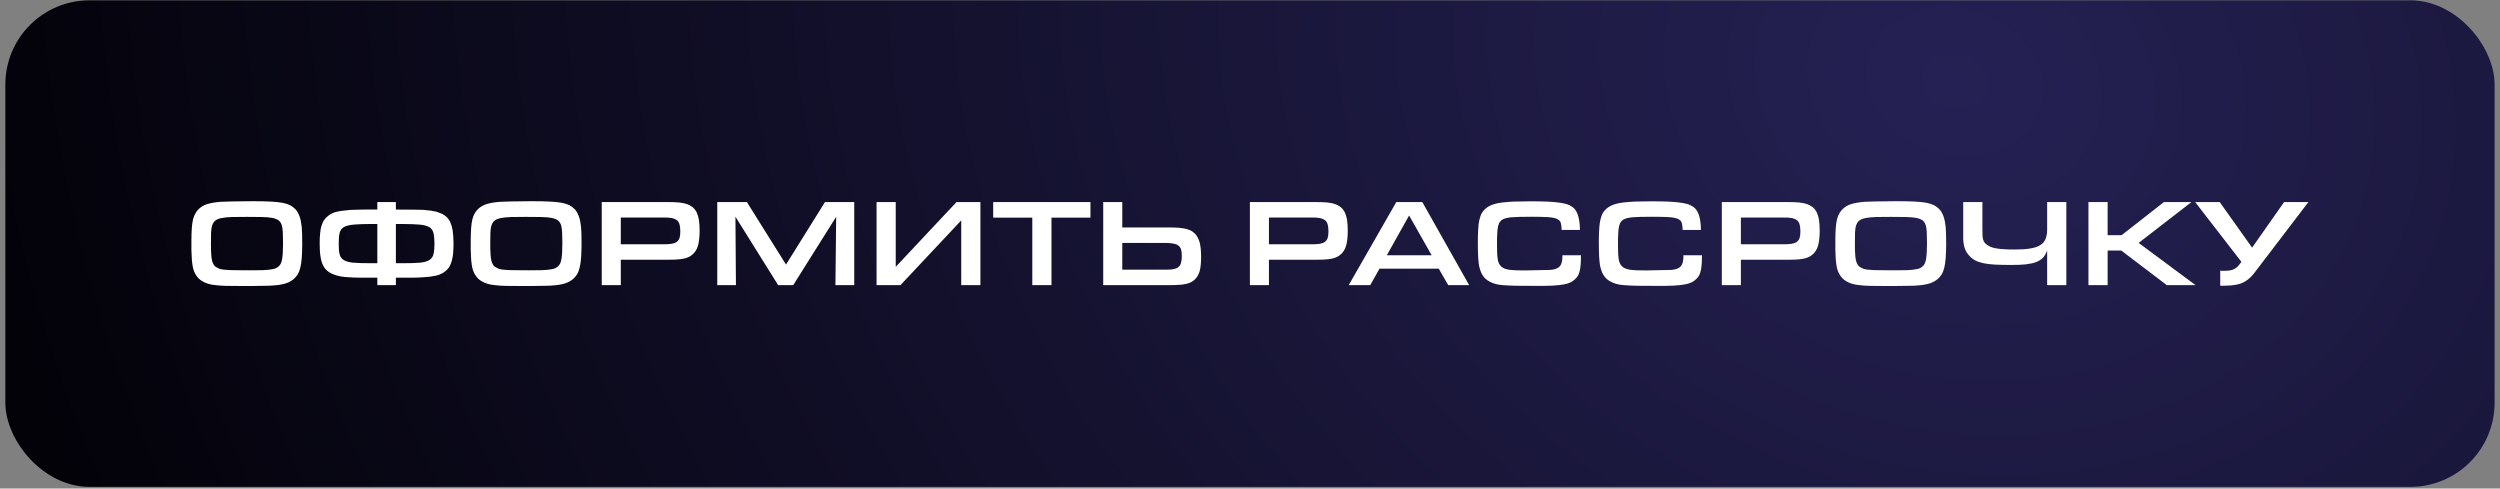 <?xml version="1.0" encoding="UTF-8"?> <svg xmlns="http://www.w3.org/2000/svg" width="261" height="51" viewBox="0 0 261 51" fill="none"><rect x="0" y="0" width="261" height="51" fill="#808080" stroke="none"/> <rect x="0.558" y="0.033" width="259.878" height="50.796" rx="8.79" fill="url(#paint0_radial_321_12)"></rect> <path d="M26.327 21.005C27.081 21.005 27.718 21.018 28.238 21.044C28.745 21.07 29.161 21.109 29.499 21.174C29.837 21.239 30.097 21.33 30.305 21.434C30.513 21.551 30.695 21.694 30.864 21.863C31.046 22.071 31.176 22.318 31.28 22.604C31.384 22.89 31.449 23.254 31.501 23.696C31.514 23.904 31.527 24.138 31.54 24.411C31.54 24.684 31.553 25.061 31.553 25.529C31.553 26.075 31.527 26.543 31.501 26.933C31.475 27.323 31.423 27.648 31.358 27.921C31.293 28.207 31.202 28.441 31.098 28.623C30.981 28.805 30.838 28.974 30.682 29.117C30.435 29.325 30.136 29.494 29.798 29.598C29.447 29.702 29.005 29.78 28.459 29.806C28.355 29.819 28.186 29.832 27.952 29.832C27.718 29.832 27.445 29.845 27.146 29.845C26.847 29.845 26.535 29.858 26.21 29.858C25.872 29.858 25.56 29.858 25.261 29.858C24.585 29.858 24.039 29.858 23.597 29.845C23.155 29.832 22.791 29.806 22.492 29.767C22.18 29.741 21.933 29.689 21.725 29.624C21.517 29.572 21.335 29.481 21.153 29.377C20.867 29.221 20.633 29 20.451 28.701C20.269 28.415 20.139 28.051 20.087 27.609C20.061 27.479 20.048 27.336 20.035 27.193C20.022 27.05 20.009 26.881 20.009 26.699C19.996 26.517 19.983 26.309 19.983 26.062C19.983 25.815 19.983 25.516 19.983 25.152C19.983 24.658 19.996 24.216 20.022 23.852C20.048 23.488 20.087 23.163 20.152 22.903C20.217 22.643 20.308 22.435 20.412 22.253C20.516 22.071 20.646 21.915 20.802 21.772C21.036 21.564 21.309 21.408 21.647 21.304C21.985 21.2 22.427 21.122 22.999 21.07C23.22 21.057 23.636 21.044 24.234 21.031C24.832 21.018 25.521 21.005 26.327 21.005ZM25.781 22.643C25.157 22.643 24.637 22.656 24.221 22.656C23.792 22.669 23.441 22.708 23.155 22.76C22.869 22.812 22.661 22.903 22.505 23.007C22.349 23.124 22.245 23.28 22.167 23.488C22.089 23.696 22.05 23.969 22.037 24.281C22.024 24.593 22.024 24.983 22.024 25.438C22.024 25.867 22.024 26.218 22.05 26.504C22.063 26.79 22.089 27.037 22.141 27.219C22.193 27.414 22.258 27.57 22.336 27.674C22.414 27.778 22.505 27.869 22.635 27.921C22.752 27.999 22.882 28.051 23.012 28.09C23.142 28.129 23.337 28.155 23.571 28.168C23.805 28.194 24.117 28.207 24.507 28.207C24.884 28.22 25.391 28.22 26.015 28.22C26.561 28.22 27.029 28.22 27.393 28.207C27.757 28.194 28.056 28.168 28.29 28.129C28.524 28.103 28.706 28.051 28.836 27.986C28.966 27.921 29.07 27.843 29.161 27.739C29.239 27.661 29.291 27.57 29.343 27.453C29.395 27.336 29.434 27.18 29.46 26.998C29.486 26.816 29.512 26.595 29.525 26.335C29.538 26.075 29.551 25.75 29.551 25.386C29.551 24.944 29.538 24.554 29.525 24.242C29.512 23.93 29.473 23.683 29.408 23.475C29.33 23.267 29.226 23.111 29.07 22.994C28.914 22.89 28.693 22.799 28.42 22.747C28.134 22.695 27.783 22.669 27.354 22.656C26.925 22.656 26.405 22.643 25.781 22.643Z" fill="white"></path> <path d="M41.33 21.876C42.058 21.876 42.643 21.889 43.111 21.889C43.579 21.889 43.956 21.902 44.268 21.915C44.567 21.941 44.814 21.967 44.996 21.993C45.178 22.019 45.36 22.058 45.542 22.097C45.88 22.201 46.166 22.318 46.4 22.474C46.634 22.63 46.816 22.838 46.959 23.098C47.089 23.358 47.193 23.683 47.258 24.06C47.31 24.437 47.349 24.892 47.349 25.425C47.349 25.854 47.323 26.231 47.297 26.543C47.258 26.855 47.206 27.128 47.128 27.362C47.05 27.596 46.959 27.804 46.842 27.96C46.712 28.129 46.569 28.272 46.387 28.389C46.153 28.571 45.854 28.701 45.516 28.779C45.165 28.857 44.697 28.922 44.112 28.948C43.93 28.961 43.787 28.974 43.683 28.974C43.566 28.974 43.423 28.987 43.254 28.987C43.072 28.987 42.838 28.987 42.552 28.987H41.33V29.767H39.393V28.987C38.665 28.987 38.08 28.987 37.612 28.987C37.144 28.987 36.767 28.974 36.468 28.948C36.156 28.935 35.909 28.909 35.727 28.883C35.532 28.857 35.35 28.818 35.181 28.766C34.843 28.675 34.557 28.545 34.323 28.389C34.089 28.233 33.894 28.025 33.764 27.765C33.621 27.505 33.517 27.193 33.465 26.803C33.4 26.426 33.374 25.971 33.374 25.425C33.374 25.009 33.387 24.632 33.426 24.32C33.452 24.008 33.504 23.748 33.582 23.514C33.66 23.28 33.751 23.085 33.881 22.916C33.998 22.76 34.154 22.604 34.336 22.474C34.57 22.305 34.856 22.175 35.194 22.097C35.532 22.019 36.013 21.967 36.611 21.915C36.767 21.915 36.91 21.902 37.027 21.902C37.144 21.902 37.287 21.889 37.469 21.889C37.638 21.889 37.872 21.876 38.158 21.876H39.393V21.096H41.33V21.876ZM39.393 23.384H38.756C37.976 23.384 37.365 23.41 36.923 23.449C36.468 23.488 36.13 23.579 35.896 23.709C35.662 23.852 35.519 24.06 35.454 24.333C35.389 24.619 35.363 24.983 35.363 25.451C35.363 25.919 35.389 26.283 35.454 26.543C35.519 26.803 35.662 27.011 35.896 27.154C36.13 27.297 36.468 27.388 36.91 27.427C37.352 27.466 37.95 27.479 38.704 27.479H39.393V23.384ZM42.019 27.479C42.773 27.479 43.371 27.466 43.813 27.427C44.255 27.388 44.58 27.297 44.814 27.154C45.048 27.011 45.191 26.803 45.256 26.543C45.321 26.283 45.36 25.919 45.36 25.451C45.36 24.983 45.321 24.619 45.256 24.333C45.191 24.06 45.048 23.852 44.814 23.709C44.58 23.579 44.242 23.488 43.8 23.449C43.345 23.41 42.734 23.384 41.967 23.384H41.33V27.479H42.019Z" fill="white"></path> <path d="M55.488 21.005C56.242 21.005 56.879 21.018 57.399 21.044C57.906 21.07 58.322 21.109 58.66 21.174C58.998 21.239 59.258 21.33 59.466 21.434C59.674 21.551 59.856 21.694 60.025 21.863C60.207 22.071 60.337 22.318 60.441 22.604C60.545 22.89 60.61 23.254 60.662 23.696C60.675 23.904 60.688 24.138 60.701 24.411C60.701 24.684 60.714 25.061 60.714 25.529C60.714 26.075 60.688 26.543 60.662 26.933C60.636 27.323 60.584 27.648 60.519 27.921C60.454 28.207 60.363 28.441 60.259 28.623C60.142 28.805 59.999 28.974 59.843 29.117C59.596 29.325 59.297 29.494 58.959 29.598C58.608 29.702 58.166 29.78 57.62 29.806C57.516 29.819 57.347 29.832 57.113 29.832C56.879 29.832 56.606 29.845 56.307 29.845C56.008 29.845 55.696 29.858 55.371 29.858C55.033 29.858 54.721 29.858 54.422 29.858C53.746 29.858 53.2 29.858 52.758 29.845C52.316 29.832 51.952 29.806 51.653 29.767C51.341 29.741 51.094 29.689 50.886 29.624C50.678 29.572 50.496 29.481 50.314 29.377C50.028 29.221 49.794 29 49.612 28.701C49.43 28.415 49.3 28.051 49.248 27.609C49.222 27.479 49.209 27.336 49.196 27.193C49.183 27.05 49.17 26.881 49.17 26.699C49.157 26.517 49.144 26.309 49.144 26.062C49.144 25.815 49.144 25.516 49.144 25.152C49.144 24.658 49.157 24.216 49.183 23.852C49.209 23.488 49.248 23.163 49.313 22.903C49.378 22.643 49.469 22.435 49.573 22.253C49.677 22.071 49.807 21.915 49.963 21.772C50.197 21.564 50.47 21.408 50.808 21.304C51.146 21.2 51.588 21.122 52.16 21.07C52.381 21.057 52.797 21.044 53.395 21.031C53.993 21.018 54.682 21.005 55.488 21.005ZM54.942 22.643C54.318 22.643 53.798 22.656 53.382 22.656C52.953 22.669 52.602 22.708 52.316 22.76C52.03 22.812 51.822 22.903 51.666 23.007C51.51 23.124 51.406 23.28 51.328 23.488C51.25 23.696 51.211 23.969 51.198 24.281C51.185 24.593 51.185 24.983 51.185 25.438C51.185 25.867 51.185 26.218 51.211 26.504C51.224 26.79 51.25 27.037 51.302 27.219C51.354 27.414 51.419 27.57 51.497 27.674C51.575 27.778 51.666 27.869 51.796 27.921C51.913 27.999 52.043 28.051 52.173 28.09C52.303 28.129 52.498 28.155 52.732 28.168C52.966 28.194 53.278 28.207 53.668 28.207C54.045 28.22 54.552 28.22 55.176 28.22C55.722 28.22 56.19 28.22 56.554 28.207C56.918 28.194 57.217 28.168 57.451 28.129C57.685 28.103 57.867 28.051 57.997 27.986C58.127 27.921 58.231 27.843 58.322 27.739C58.4 27.661 58.452 27.57 58.504 27.453C58.556 27.336 58.595 27.18 58.621 26.998C58.647 26.816 58.673 26.595 58.686 26.335C58.699 26.075 58.712 25.75 58.712 25.386C58.712 24.944 58.699 24.554 58.686 24.242C58.673 23.93 58.634 23.683 58.569 23.475C58.491 23.267 58.387 23.111 58.231 22.994C58.075 22.89 57.854 22.799 57.581 22.747C57.295 22.695 56.944 22.669 56.515 22.656C56.086 22.656 55.566 22.643 54.942 22.643Z" fill="white"></path> <path d="M62.822 21.096H69.594C70.141 21.096 70.57 21.109 70.856 21.135C71.141 21.161 71.376 21.213 71.584 21.265C71.844 21.343 72.078 21.46 72.26 21.59C72.442 21.733 72.597 21.915 72.715 22.136C72.819 22.357 72.909 22.63 72.962 22.942C73.013 23.254 73.04 23.631 73.04 24.06C73.04 24.736 72.975 25.256 72.871 25.646C72.754 26.036 72.558 26.348 72.299 26.569C72.064 26.777 71.766 26.92 71.401 26.998C71.025 27.076 70.504 27.115 69.829 27.115H64.811V29.767H62.822V21.096ZM69.269 25.503C69.608 25.503 69.894 25.49 70.127 25.451C70.349 25.412 70.531 25.347 70.66 25.243C70.79 25.139 70.894 25.009 70.947 24.827C70.999 24.658 71.025 24.437 71.025 24.164C71.025 23.878 70.999 23.631 70.947 23.449C70.894 23.267 70.817 23.111 70.686 23.007C70.556 22.903 70.388 22.825 70.18 22.773C69.972 22.734 69.698 22.708 69.361 22.708H64.811V25.503H69.269Z" fill="white"></path> <path d="M74.882 21.096H77.976L82.058 27.622L86.127 21.096H89.182V29.767H87.219L87.297 22.63L82.812 29.767H81.239L76.78 22.63L76.832 29.767H74.882V21.096Z" fill="white"></path> <path d="M93.515 21.096V27.856L99.859 21.096H102.355V29.767H100.353V23.007L94.009 29.767H91.513V21.096H93.515Z" fill="white"></path> <path d="M107.772 22.721H103.69V21.096H113.843V22.721H109.774V29.767H107.772V22.721Z" fill="white"></path> <path d="M117.166 21.096V23.748H122.184C122.548 23.748 122.86 23.761 123.146 23.787C123.419 23.813 123.653 23.852 123.861 23.904C124.069 23.956 124.238 24.034 124.394 24.112C124.537 24.203 124.667 24.307 124.784 24.424C124.992 24.658 125.148 24.97 125.252 25.334C125.343 25.711 125.395 26.205 125.395 26.803C125.395 27.453 125.343 27.96 125.239 28.324C125.135 28.688 124.953 28.987 124.706 29.208C124.576 29.325 124.446 29.416 124.303 29.481C124.147 29.559 123.978 29.611 123.77 29.65C123.562 29.702 123.302 29.728 123.016 29.741C122.717 29.767 122.366 29.767 121.95 29.767H115.177V21.096H117.166ZM117.166 28.155H121.716C122.054 28.155 122.327 28.142 122.535 28.09C122.743 28.051 122.912 27.973 123.042 27.869C123.172 27.765 123.25 27.609 123.302 27.427C123.354 27.245 123.38 26.998 123.38 26.699C123.38 26.439 123.354 26.218 123.302 26.036C123.25 25.867 123.146 25.737 123.016 25.633C122.886 25.529 122.704 25.464 122.483 25.425C122.249 25.386 121.963 25.36 121.625 25.36H117.166V28.155Z" fill="white"></path> <path d="M130.488 21.096H137.261C137.807 21.096 138.236 21.109 138.522 21.135C138.808 21.161 139.042 21.213 139.25 21.265C139.51 21.343 139.744 21.46 139.926 21.59C140.108 21.733 140.264 21.915 140.381 22.136C140.485 22.357 140.576 22.63 140.628 22.942C140.68 23.254 140.706 23.631 140.706 24.06C140.706 24.736 140.641 25.256 140.537 25.646C140.42 26.036 140.225 26.348 139.965 26.569C139.731 26.777 139.432 26.92 139.068 26.998C138.691 27.076 138.171 27.115 137.495 27.115H132.477V29.767H130.488V21.096ZM136.936 25.503C137.274 25.503 137.56 25.49 137.794 25.451C138.015 25.412 138.197 25.347 138.327 25.243C138.457 25.139 138.561 25.009 138.613 24.827C138.665 24.658 138.691 24.437 138.691 24.164C138.691 23.878 138.665 23.631 138.613 23.449C138.561 23.267 138.483 23.111 138.353 23.007C138.223 22.903 138.054 22.825 137.846 22.773C137.638 22.734 137.365 22.708 137.027 22.708H132.477V25.503H136.936Z" fill="white"></path> <path d="M144.017 28.051L143.055 29.767H140.806L145.772 21.096H148.489L153.377 29.767H151.193L150.205 28.051H144.017ZM147.111 22.5L144.784 26.647H149.464L147.111 22.5Z" fill="white"></path> <path d="M165.05 26.647V26.79C165.05 27.414 165.011 27.895 164.933 28.233C164.855 28.571 164.738 28.844 164.556 29.026C164.4 29.195 164.231 29.338 164.036 29.442C163.841 29.546 163.581 29.637 163.269 29.689C162.957 29.754 162.554 29.793 162.086 29.819C161.605 29.845 161.02 29.845 160.318 29.845C159.447 29.845 158.745 29.845 158.199 29.832C157.653 29.819 157.211 29.793 156.873 29.767C156.535 29.741 156.262 29.689 156.054 29.624C155.846 29.559 155.638 29.468 155.456 29.364C154.962 29.104 154.637 28.636 154.468 27.96C154.403 27.739 154.351 27.388 154.325 26.92C154.299 26.452 154.286 25.906 154.286 25.282C154.286 24.684 154.299 24.164 154.338 23.748C154.364 23.332 154.429 22.981 154.52 22.695C154.598 22.409 154.715 22.188 154.871 22.006C155.027 21.824 155.209 21.668 155.443 21.538C155.625 21.434 155.82 21.356 156.054 21.291C156.275 21.226 156.548 21.174 156.886 21.135C157.211 21.096 157.614 21.07 158.082 21.044C158.55 21.031 159.135 21.018 159.824 21.018C160.578 21.018 161.202 21.031 161.722 21.057C162.242 21.083 162.671 21.135 163.009 21.187C163.347 21.239 163.633 21.317 163.841 21.421C164.049 21.525 164.231 21.642 164.374 21.798C164.738 22.201 164.933 22.942 164.946 24.008H163.035C163.035 23.696 162.996 23.449 162.944 23.267C162.892 23.085 162.749 22.942 162.541 22.851C162.333 22.76 162.021 22.695 161.605 22.669C161.189 22.643 160.63 22.63 159.928 22.63C159.408 22.63 158.979 22.643 158.641 22.643C158.303 22.656 158.017 22.669 157.796 22.682C157.562 22.708 157.38 22.734 157.25 22.773C157.107 22.812 156.99 22.851 156.886 22.903C156.756 22.981 156.665 23.059 156.587 23.163C156.509 23.267 156.444 23.423 156.405 23.605C156.353 23.8 156.327 24.047 156.314 24.359C156.288 24.671 156.288 25.048 156.288 25.516C156.288 26.153 156.301 26.647 156.353 27.011C156.405 27.375 156.522 27.635 156.717 27.817C156.912 27.999 157.211 28.116 157.601 28.168C157.991 28.22 158.524 28.233 159.2 28.233L161.852 28.181C162.32 28.142 162.645 28.025 162.827 27.817C163.009 27.622 163.113 27.297 163.113 26.842V26.647H165.05Z" fill="white"></path> <path d="M177.682 26.647V26.79C177.682 27.414 177.643 27.895 177.565 28.233C177.487 28.571 177.37 28.844 177.188 29.026C177.032 29.195 176.863 29.338 176.668 29.442C176.473 29.546 176.213 29.637 175.901 29.689C175.589 29.754 175.186 29.793 174.718 29.819C174.237 29.845 173.652 29.845 172.95 29.845C172.079 29.845 171.377 29.845 170.831 29.832C170.285 29.819 169.843 29.793 169.505 29.767C169.167 29.741 168.894 29.689 168.686 29.624C168.478 29.559 168.27 29.468 168.088 29.364C167.594 29.104 167.269 28.636 167.1 27.96C167.035 27.739 166.983 27.388 166.957 26.92C166.931 26.452 166.918 25.906 166.918 25.282C166.918 24.684 166.931 24.164 166.97 23.748C166.996 23.332 167.061 22.981 167.152 22.695C167.23 22.409 167.347 22.188 167.503 22.006C167.659 21.824 167.841 21.668 168.075 21.538C168.257 21.434 168.452 21.356 168.686 21.291C168.907 21.226 169.18 21.174 169.518 21.135C169.843 21.096 170.246 21.07 170.714 21.044C171.182 21.031 171.767 21.018 172.456 21.018C173.21 21.018 173.834 21.031 174.354 21.057C174.874 21.083 175.303 21.135 175.641 21.187C175.979 21.239 176.265 21.317 176.473 21.421C176.681 21.525 176.863 21.642 177.006 21.798C177.37 22.201 177.565 22.942 177.578 24.008H175.667C175.667 23.696 175.628 23.449 175.576 23.267C175.524 23.085 175.381 22.942 175.173 22.851C174.965 22.76 174.653 22.695 174.237 22.669C173.821 22.643 173.262 22.63 172.56 22.63C172.04 22.63 171.611 22.643 171.273 22.643C170.935 22.656 170.649 22.669 170.428 22.682C170.194 22.708 170.012 22.734 169.882 22.773C169.739 22.812 169.622 22.851 169.518 22.903C169.388 22.981 169.297 23.059 169.219 23.163C169.141 23.267 169.076 23.423 169.037 23.605C168.985 23.8 168.959 24.047 168.946 24.359C168.92 24.671 168.92 25.048 168.92 25.516C168.92 26.153 168.933 26.647 168.985 27.011C169.037 27.375 169.154 27.635 169.349 27.817C169.544 27.999 169.843 28.116 170.233 28.168C170.623 28.22 171.156 28.233 171.832 28.233L174.484 28.181C174.952 28.142 175.277 28.025 175.459 27.817C175.641 27.622 175.745 27.297 175.745 26.842V26.647H177.682Z" fill="white"></path> <path d="M179.758 21.096H186.531C187.077 21.096 187.506 21.109 187.792 21.135C188.078 21.161 188.312 21.213 188.52 21.265C188.78 21.343 189.014 21.46 189.196 21.59C189.378 21.733 189.534 21.915 189.651 22.136C189.755 22.357 189.846 22.63 189.898 22.942C189.95 23.254 189.976 23.631 189.976 24.06C189.976 24.736 189.911 25.256 189.807 25.646C189.69 26.036 189.495 26.348 189.235 26.569C189.001 26.777 188.702 26.92 188.338 26.998C187.961 27.076 187.441 27.115 186.765 27.115H181.747V29.767H179.758V21.096ZM186.206 25.503C186.544 25.503 186.83 25.49 187.064 25.451C187.285 25.412 187.467 25.347 187.597 25.243C187.727 25.139 187.831 25.009 187.883 24.827C187.935 24.658 187.961 24.437 187.961 24.164C187.961 23.878 187.935 23.631 187.883 23.449C187.831 23.267 187.753 23.111 187.623 23.007C187.493 22.903 187.324 22.825 187.116 22.773C186.908 22.734 186.635 22.708 186.297 22.708H181.747V25.503H186.206Z" fill="white"></path> <path d="M197.955 21.005C198.709 21.005 199.346 21.018 199.866 21.044C200.373 21.07 200.789 21.109 201.127 21.174C201.465 21.239 201.725 21.33 201.933 21.434C202.141 21.551 202.323 21.694 202.492 21.863C202.674 22.071 202.804 22.318 202.908 22.604C203.012 22.89 203.077 23.254 203.129 23.696C203.142 23.904 203.155 24.138 203.168 24.411C203.168 24.684 203.181 25.061 203.181 25.529C203.181 26.075 203.155 26.543 203.129 26.933C203.103 27.323 203.051 27.648 202.986 27.921C202.921 28.207 202.83 28.441 202.726 28.623C202.609 28.805 202.466 28.974 202.31 29.117C202.063 29.325 201.764 29.494 201.426 29.598C201.075 29.702 200.633 29.78 200.087 29.806C199.983 29.819 199.814 29.832 199.58 29.832C199.346 29.832 199.073 29.845 198.774 29.845C198.475 29.845 198.163 29.858 197.838 29.858C197.5 29.858 197.188 29.858 196.889 29.858C196.213 29.858 195.667 29.858 195.225 29.845C194.783 29.832 194.419 29.806 194.12 29.767C193.808 29.741 193.561 29.689 193.353 29.624C193.145 29.572 192.963 29.481 192.781 29.377C192.495 29.221 192.261 29 192.079 28.701C191.897 28.415 191.767 28.051 191.715 27.609C191.689 27.479 191.676 27.336 191.663 27.193C191.65 27.05 191.637 26.881 191.637 26.699C191.624 26.517 191.611 26.309 191.611 26.062C191.611 25.815 191.611 25.516 191.611 25.152C191.611 24.658 191.624 24.216 191.65 23.852C191.676 23.488 191.715 23.163 191.78 22.903C191.845 22.643 191.936 22.435 192.04 22.253C192.144 22.071 192.274 21.915 192.43 21.772C192.664 21.564 192.937 21.408 193.275 21.304C193.613 21.2 194.055 21.122 194.627 21.07C194.848 21.057 195.264 21.044 195.862 21.031C196.46 21.018 197.149 21.005 197.955 21.005ZM197.409 22.643C196.785 22.643 196.265 22.656 195.849 22.656C195.42 22.669 195.069 22.708 194.783 22.76C194.497 22.812 194.289 22.903 194.133 23.007C193.977 23.124 193.873 23.28 193.795 23.488C193.717 23.696 193.678 23.969 193.665 24.281C193.652 24.593 193.652 24.983 193.652 25.438C193.652 25.867 193.652 26.218 193.678 26.504C193.691 26.79 193.717 27.037 193.769 27.219C193.821 27.414 193.886 27.57 193.964 27.674C194.042 27.778 194.133 27.869 194.263 27.921C194.38 27.999 194.51 28.051 194.64 28.09C194.77 28.129 194.965 28.155 195.199 28.168C195.433 28.194 195.745 28.207 196.135 28.207C196.512 28.22 197.019 28.22 197.643 28.22C198.189 28.22 198.657 28.22 199.021 28.207C199.385 28.194 199.684 28.168 199.918 28.129C200.152 28.103 200.334 28.051 200.464 27.986C200.594 27.921 200.698 27.843 200.789 27.739C200.867 27.661 200.919 27.57 200.971 27.453C201.023 27.336 201.062 27.18 201.088 26.998C201.114 26.816 201.14 26.595 201.153 26.335C201.166 26.075 201.179 25.75 201.179 25.386C201.179 24.944 201.166 24.554 201.153 24.242C201.14 23.93 201.101 23.683 201.036 23.475C200.958 23.267 200.854 23.111 200.698 22.994C200.542 22.89 200.321 22.799 200.048 22.747C199.762 22.695 199.411 22.669 198.982 22.656C198.553 22.656 198.033 22.643 197.409 22.643Z" fill="white"></path> <path d="M213.723 26.153C213.619 26.439 213.476 26.686 213.307 26.881C213.125 27.076 212.891 27.232 212.605 27.349C212.306 27.466 211.942 27.544 211.513 27.596C211.071 27.648 210.551 27.661 209.953 27.661C209.277 27.661 208.705 27.648 208.237 27.622C207.756 27.596 207.353 27.544 207.015 27.466C206.677 27.388 206.404 27.297 206.183 27.167C205.949 27.037 205.754 26.881 205.598 26.699C205.403 26.504 205.26 26.283 205.169 26.036C205.065 25.802 205 25.503 204.974 25.152C204.974 25.1 204.961 25.061 204.961 25.022C204.961 24.983 204.961 24.931 204.961 24.879V21.096H206.963V23.969C206.963 24.229 206.963 24.437 206.976 24.593C206.976 24.762 207.002 24.905 207.041 25.009C207.067 25.126 207.119 25.217 207.171 25.295C207.223 25.373 207.288 25.451 207.392 25.516C207.613 25.711 207.951 25.854 208.406 25.932C208.861 26.01 209.485 26.049 210.291 26.049C210.941 26.049 211.487 26.023 211.929 25.945C212.371 25.88 212.722 25.763 212.982 25.607C213.242 25.451 213.437 25.23 213.554 24.957C213.658 24.697 213.723 24.359 213.723 23.943V21.096H215.725V29.767H213.723V26.153Z" fill="white"></path> <path d="M218.034 21.096H220.036V24.554H221.492L225.912 21.096H228.785L223.273 25.36L229.214 29.767H226.211L221.453 26.153H220.036V29.767H218.034V21.096Z" fill="white"></path> <path d="M238.46 21.096H240.995L235.561 28.22C235.431 28.376 235.327 28.519 235.249 28.623C235.158 28.727 235.067 28.831 234.989 28.909C234.898 29 234.807 29.078 234.729 29.143C234.638 29.221 234.534 29.286 234.417 29.364C234.183 29.52 233.884 29.637 233.494 29.715C233.104 29.793 232.649 29.832 232.129 29.832H231.791V28.259C231.869 28.272 231.947 28.272 231.999 28.272H232.194C232.61 28.272 232.935 28.233 233.169 28.129C233.403 28.025 233.624 27.843 233.819 27.583L234.001 27.336L229.178 21.096H231.739L235.119 25.854L238.46 21.096Z" fill="white"></path> <defs> <radialGradient id="paint0_radial_321_12" cx="0" cy="0" r="1" gradientUnits="userSpaceOnUse" gradientTransform="translate(204.172 8.573) rotate(15.879) scale(212.967 171.42)"> <stop stop-color="#252154"></stop> <stop offset="1" stop-color="#030209"></stop> </radialGradient> </defs> </svg> 
